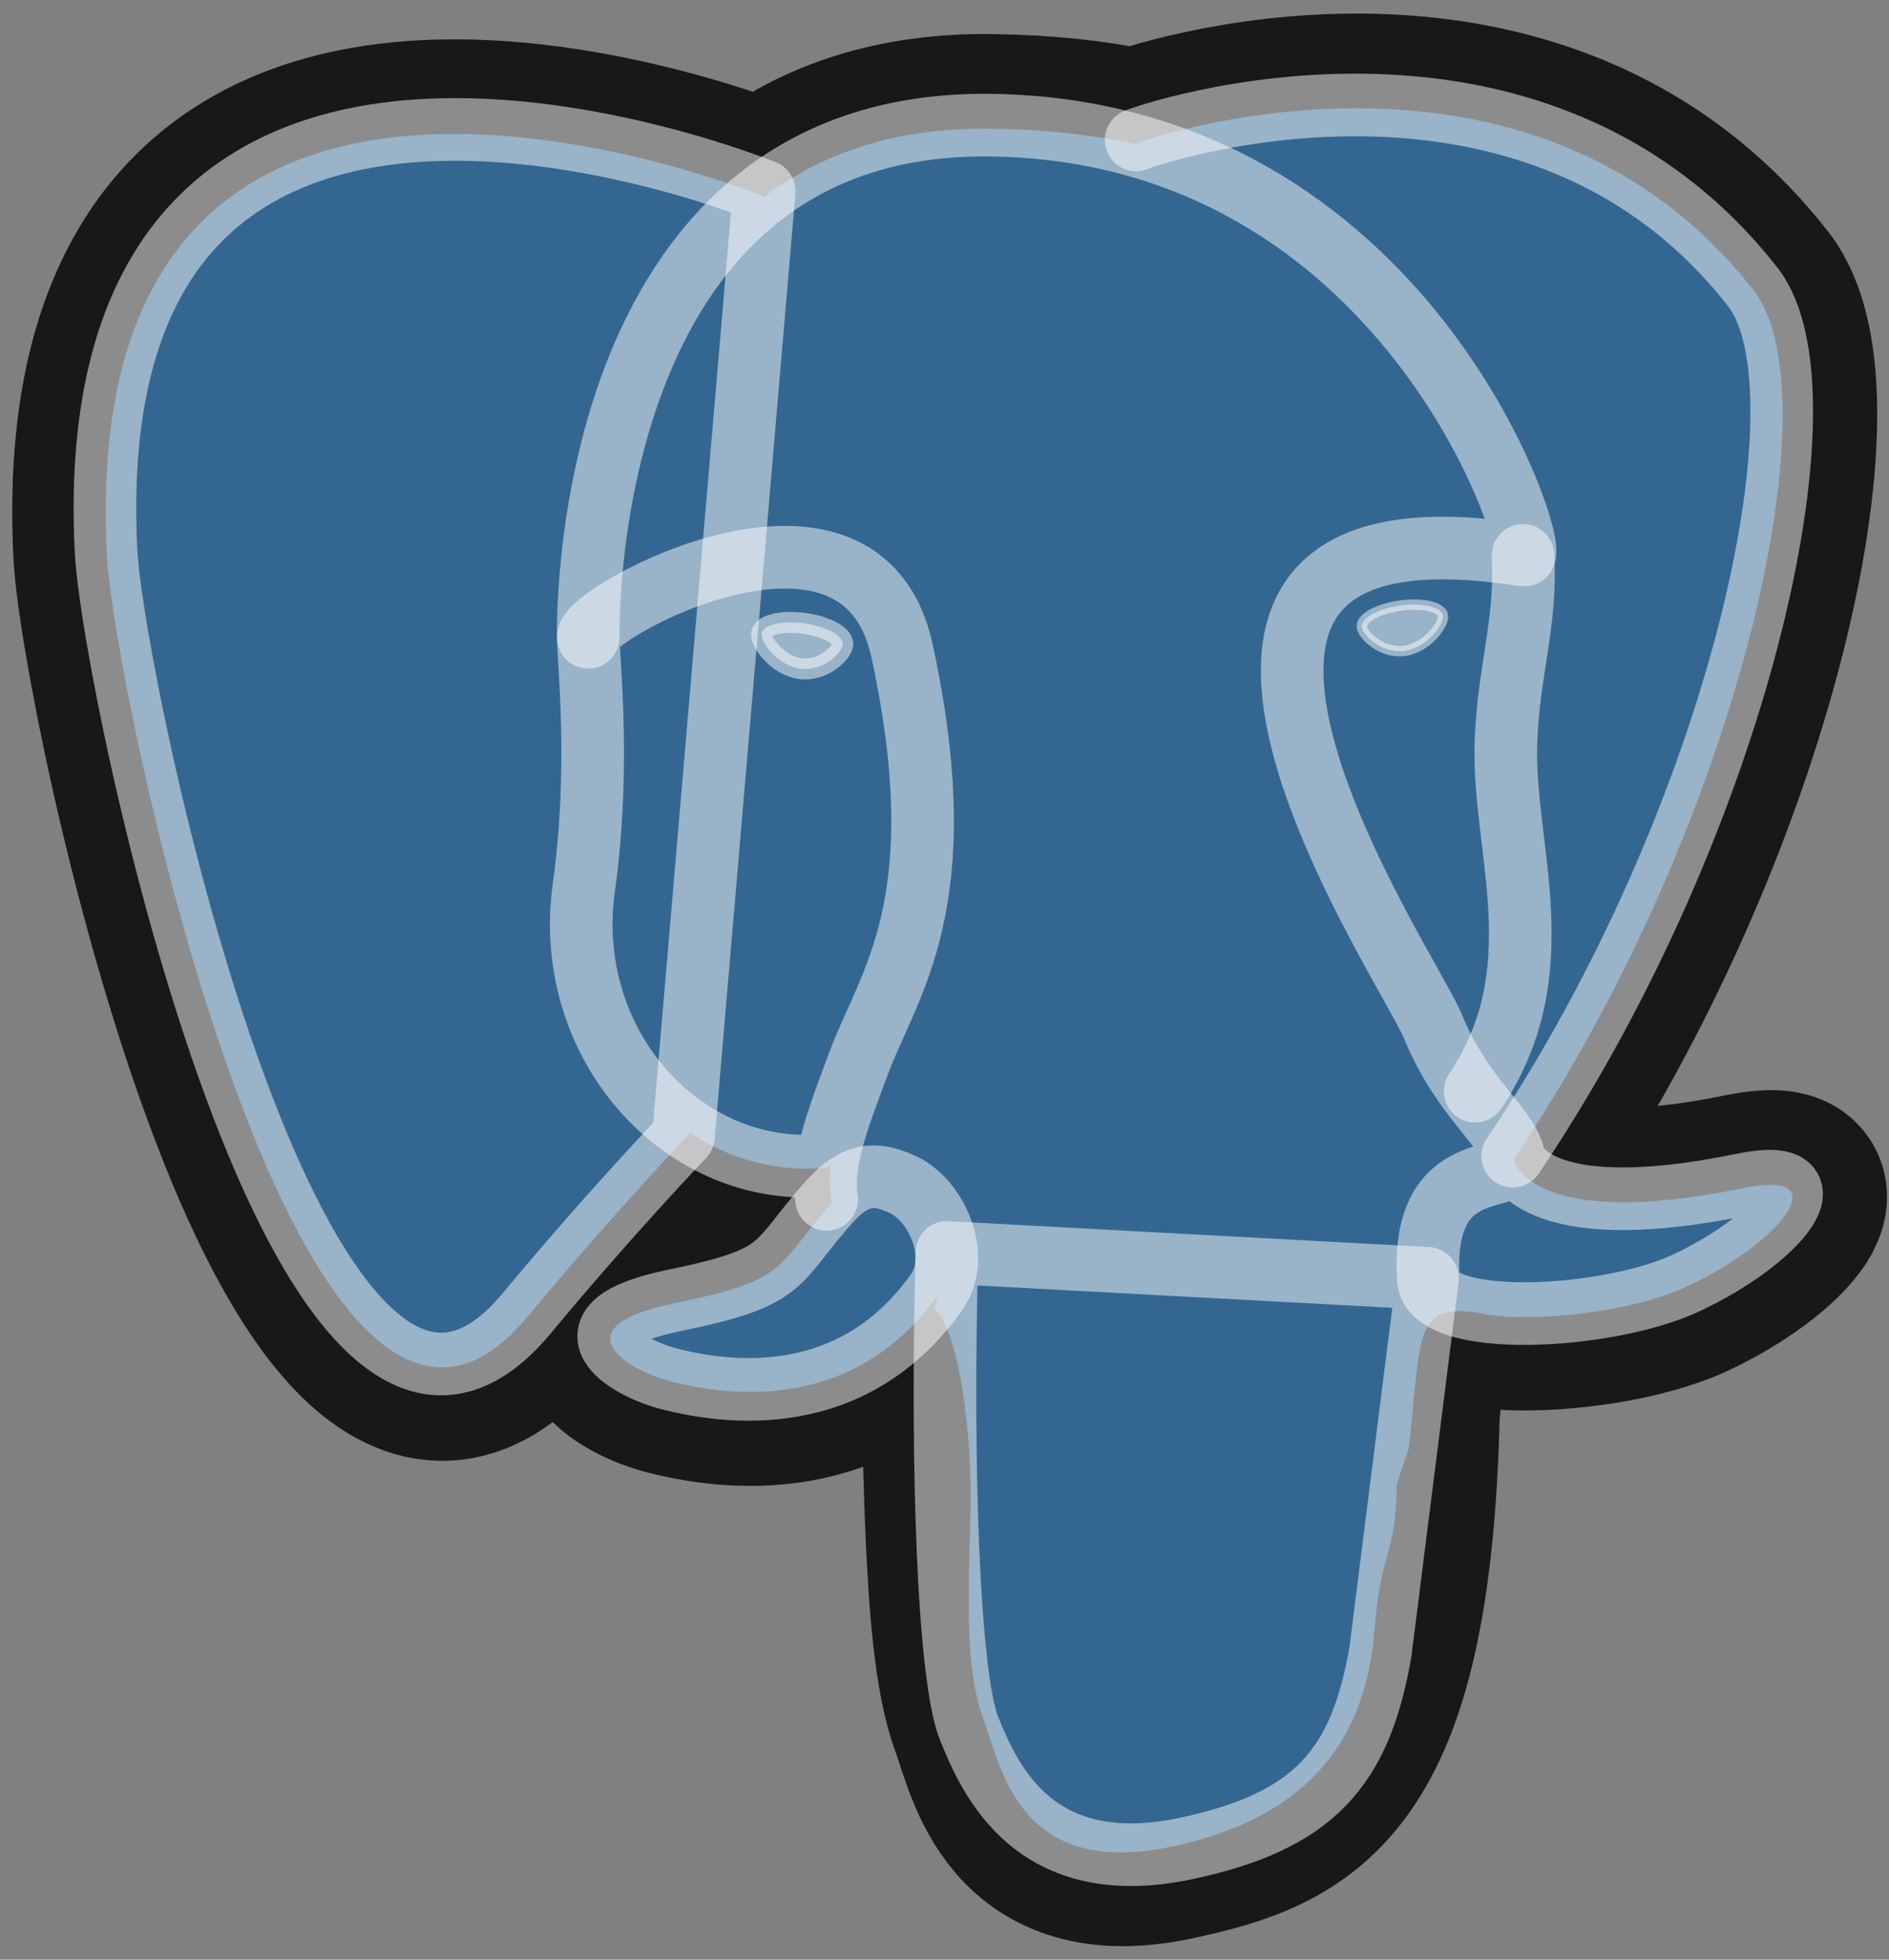 <svg width="54" height="56" viewBox="0 0 54 56" fill="none" xmlns="http://www.w3.org/2000/svg">
<rect x="0" y="0" width="54" height="56" fill="#808080" stroke="none"/>
<path d="M40.181 40.4C40.528 37.516 40.424 37.095 42.571 37.561L43.117 37.61C44.768 37.684 46.928 37.344 48.218 36.755C50.949 35.489 52.569 33.371 49.876 33.928C43.733 35.195 43.287 33.114 43.287 33.114C49.776 23.486 52.49 11.265 50.145 8.274C43.761 0.113 32.706 3.972 32.521 4.074L32.462 4.085C31.25 3.83 29.911 3.681 28.36 3.66C25.58 3.618 23.471 4.389 21.869 5.603C21.869 5.603 2.151 -2.521 3.067 15.82C3.263 19.722 8.657 45.363 15.097 37.605C17.454 34.77 19.728 32.375 19.728 32.375C20.855 33.125 22.209 33.508 23.626 33.369L23.737 33.276C23.704 33.643 23.719 34.013 23.782 34.377C22.124 36.23 22.613 36.555 19.297 37.238C15.943 37.928 17.915 39.159 19.199 39.482C20.759 39.873 24.368 40.426 26.808 37.012L26.71 37.401C27.361 37.922 27.316 41.142 27.412 43.442C27.508 45.742 27.658 47.89 28.128 49.155C28.598 50.42 29.148 53.682 33.505 52.768C37.146 51.988 39.931 50.864 40.186 40.419" fill="#181818"/>
<path d="M40.181 40.4C40.528 37.516 40.424 37.095 42.571 37.561L43.117 37.61C44.768 37.684 46.928 37.344 48.218 36.755C50.949 35.489 52.569 33.371 49.876 33.928C43.733 35.195 43.287 33.114 43.287 33.114C49.776 23.486 52.49 11.265 50.145 8.274C43.761 0.113 32.706 3.972 32.521 4.074L32.462 4.085C31.25 3.83 29.911 3.681 28.36 3.66C25.58 3.618 23.471 4.389 21.869 5.603C21.869 5.603 2.151 -2.521 3.067 15.82C3.263 19.722 8.657 45.363 15.097 37.605C17.454 34.77 19.728 32.375 19.728 32.375C20.855 33.125 22.209 33.508 23.626 33.369L23.737 33.276C23.704 33.643 23.719 34.013 23.782 34.377C22.124 36.23 22.613 36.555 19.297 37.238C15.943 37.928 17.915 39.159 19.199 39.482C20.759 39.873 24.368 40.426 26.808 37.012L26.71 37.401C27.361 37.922 27.316 41.142 27.412 43.442C27.508 45.742 27.658 47.89 28.128 49.155C28.598 50.42 29.148 53.682 33.505 52.768C37.146 51.988 39.931 50.864 40.186 40.419" stroke="#181818" stroke-width="5.372"/>
<path d="M49.857 33.948C43.714 35.214 43.268 33.134 43.268 33.134C49.757 23.505 52.471 11.284 50.129 8.294C43.744 0.132 32.69 3.994 32.505 4.094L32.445 4.104C31.095 3.833 29.722 3.69 28.345 3.677C25.565 3.635 23.457 4.406 21.854 5.62C21.854 5.62 2.134 -2.504 3.053 15.837C3.248 19.739 8.642 45.38 15.083 37.623C17.454 34.77 19.729 32.375 19.729 32.375C20.855 33.125 22.209 33.508 23.627 33.37L23.737 33.276C23.705 33.643 23.72 34.013 23.782 34.377C22.124 36.23 22.613 36.556 19.297 37.238C15.943 37.928 17.916 39.159 19.2 39.482C20.76 39.873 24.369 40.426 26.809 37.013L26.711 37.401C27.361 37.922 27.816 40.787 27.739 43.385C27.663 45.982 27.612 47.763 28.122 49.157C28.632 50.551 29.142 53.684 33.499 52.77C37.14 51.99 39.026 49.965 39.291 46.594C39.478 44.196 39.899 44.549 39.929 42.407L40.269 41.391C40.658 38.139 40.333 37.091 42.575 37.58L43.121 37.629C44.773 37.703 46.934 37.363 48.201 36.774C50.932 35.508 52.552 33.391 49.859 33.948H49.857Z" fill="#336791"/>
<path d="M32.502 3.994C31.822 4.206 43.478 -0.268 50.105 8.198C52.443 11.188 49.733 23.41 43.244 33.038M27.07 35.79C26.9 41.839 27.112 47.931 27.703 49.393C28.294 50.855 29.563 53.75 33.922 52.819C37.563 52.039 38.889 50.528 39.463 47.193L40.809 36.53L27.07 35.79ZM21.845 5.467C21.845 5.467 2.113 -2.602 3.031 15.739C3.227 19.641 8.621 45.282 15.061 37.525C17.412 34.691 19.537 32.474 19.537 32.474L21.845 5.467Z" stroke="white" stroke-opacity="0.5" stroke-width="1.79" stroke-linecap="round" stroke-linejoin="round"/>
<path d="M43.247 33.033C43.247 33.033 43.672 35.116 49.835 33.845C52.528 33.288 50.907 35.405 48.178 36.672C45.937 37.713 40.913 37.979 40.83 36.544C40.617 32.836 43.474 33.962 43.268 33.033C43.081 32.196 41.801 31.375 40.96 29.326C40.222 27.541 30.843 13.832 43.561 15.866C44.029 15.77 40.245 3.751 28.343 3.577C16.441 3.402 16.817 18.21 16.817 18.21" stroke="white" stroke-opacity="0.5" stroke-width="1.79" stroke-linecap="round" stroke-linejoin="bevel"/>
<path d="M23.739 34.305C22.081 36.158 22.57 36.483 19.254 37.166C15.9 37.856 17.873 39.087 19.157 39.41C20.716 39.801 24.326 40.354 26.765 36.938C27.509 35.897 26.761 34.239 25.741 33.818C25.248 33.614 24.589 33.359 23.743 34.307L23.739 34.305Z" stroke="white" stroke-opacity="0.5" stroke-width="1.79" stroke-linejoin="round"/>
<path d="M23.63 34.273C23.46 33.182 23.987 31.888 24.55 30.37C25.396 28.096 27.347 25.822 25.787 18.602C24.625 13.225 16.818 17.482 16.818 18.211C16.818 18.94 17.171 21.909 16.69 25.363C16.059 29.873 19.56 33.686 23.589 33.297" stroke="white" stroke-opacity="0.5" stroke-width="1.79" stroke-linecap="round" stroke-linejoin="round"/>
<path d="M21.772 18.103C21.736 18.351 22.229 19.017 22.869 19.106C23.509 19.195 24.055 18.677 24.091 18.426C24.127 18.175 23.634 17.903 22.994 17.814C22.355 17.724 21.804 17.856 21.772 18.103V18.103Z" fill="white" fill-opacity="0.5" stroke="white" stroke-opacity="0.5" stroke-width="0.598"/>
<path d="M41.25 17.594C41.284 17.843 40.793 18.508 40.153 18.598C39.514 18.687 38.963 18.168 38.931 17.918C38.899 17.667 39.388 17.395 40.028 17.305C40.668 17.216 41.218 17.348 41.25 17.594Z" fill="white" fill-opacity="0.5" stroke="white" stroke-opacity="0.5" stroke-width="0.297"/>
<path d="M43.538 15.871C43.644 17.826 43.117 19.154 43.049 21.235C42.951 24.258 44.49 27.718 42.171 31.182" stroke="white" stroke-opacity="0.5" stroke-width="1.79" stroke-linecap="round" stroke-linejoin="round"/>
</svg>

